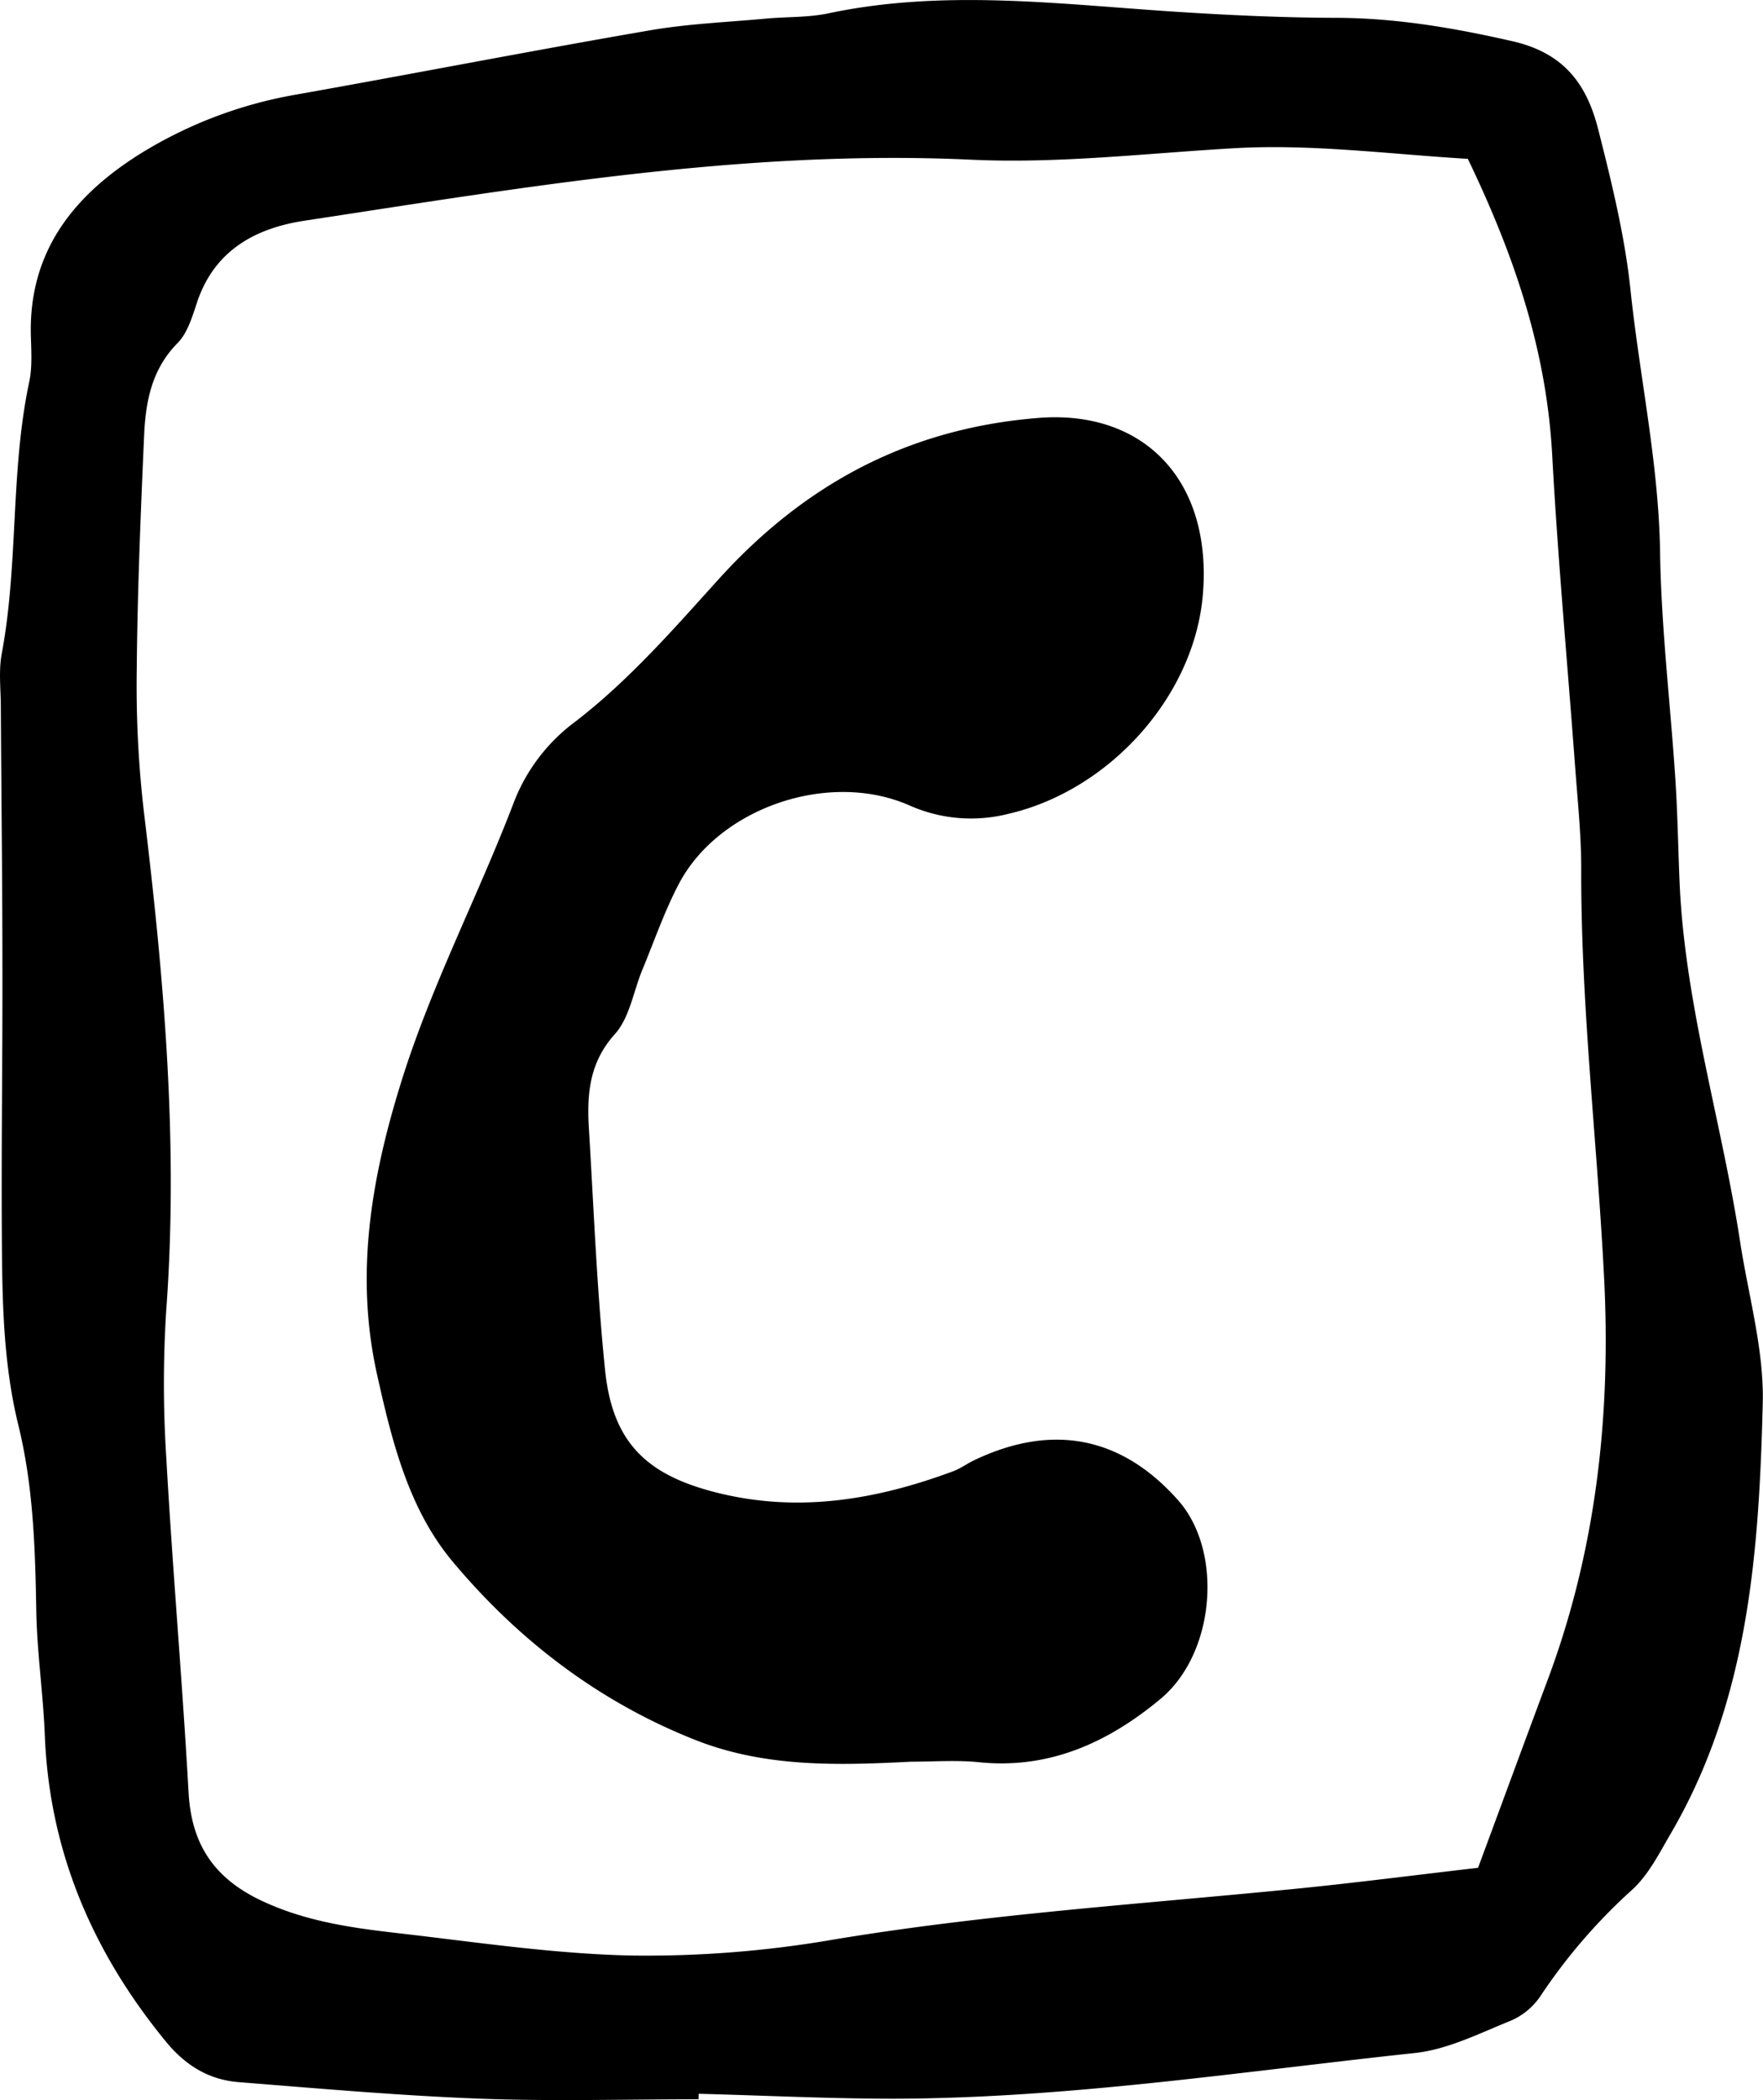<svg xmlns="http://www.w3.org/2000/svg" viewBox="0 0 357.18 425.35"><title>tel_black@1x</title><g id="Layer_2" data-name="Layer 2"><g id="Layer_1-2" data-name="Layer 1"><path d="M141.53,425.18c-14.78,0-29.59.44-44.35-.12-16.3-.62-32.58-2.06-48.85-3.35-6-.48-10.74-3.36-14.72-8.21C18.77,395.41,10,375,9.08,351.47,8.74,343,7.5,334.66,7.35,326.24c-.22-12.67-.59-25.22-3.65-37.67C.42,275.18.43,261.37.36,247.66.28,230.77.52,213.88.49,197c0-17.88-.22-35.77-.32-53.65,0-3.69-.48-7.47.19-11,3.4-18.16,1.71-36.82,5.55-54.94.65-3,.43-6.32.34-9.48C5.81,50.56,15.34,39.17,29,30.78A88.62,88.62,0,0,1,60,19.16c23.88-4.24,47.69-8.89,71.59-13,7.77-1.35,15.72-1.66,23.59-2.39,4.21-.39,8.52-.2,12.62-1.06C190.92-2.19,214,.77,237.15,2.31c11.06.73,22.16,1.26,33.24,1.3,12.23,0,24,2,35.94,4.72,10.69,2.41,15.19,8.89,17.48,17.93,2.7,10.68,5.37,21.5,6.52,32.42,1.87,17.79,5.75,35.31,6,53.34.24,15.26,2.09,30.5,3.09,45.75.45,6.82.56,13.66.84,20.5,1,24.92,8.53,48.75,12.28,73.21,1.67,10.91,4.86,21.87,4.59,32.74-.75,30.06-2.86,60.12-18.6,87.08-2.38,4.08-4.62,8.59-8.06,11.63A113.84,113.84,0,0,0,312,404.42a13.92,13.92,0,0,1-5.92,4.85c-6.34,2.55-12.77,5.83-19.4,6.54-35.12,3.75-70.12,9.18-105.56,9.26-13.18,0-26.37-.66-39.56-1Q141.53,424.62,141.53,425.18Zm155.87-393c-16.28-1-31.43-3-46.78-2.19-17.91,1-35.9,3.19-53.74,2.36-45.76-2.13-90.47,5.56-135.31,12.37C51.77,46.24,43.56,50.66,40,61c-1,3-1.95,6.36-4,8.46-5.33,5.37-6.51,12-6.81,18.89-.7,15.81-1.35,31.64-1.49,47.46a221.45,221.45,0,0,0,1.43,28.42c4.06,33.56,7.05,67.12,4.56,101a233.17,233.17,0,0,0,0,30c1.27,22.64,3.25,45.23,4.52,67.87.6,10.67,5.35,17.51,15.07,22,8.85,4.11,18.14,5.39,27.52,6.46,15.7,1.8,31.43,4.18,47.18,4.51a223.09,223.09,0,0,0,41-3.25c30.71-5.1,61.71-7.14,92.63-10.18,12.51-1.23,25-2.85,37.84-4.34,4.87-13.13,9.4-25.47,14-37.78,10-26.62,13-54.28,11.5-82.43-1.42-27.4-4.68-54.7-4.6-82.19,0-6.85-.72-13.71-1.23-20.55-1.55-21-3.5-42-4.64-63.07S307,52.19,297.4,32.21Z"/><path d="M184.56,356.81c-14.79.76-29.52,1.2-43.71-4.41-19.61-7.76-35.92-20.28-49.22-36.21-8.88-10.64-12.25-24.38-15.24-37.81-4.49-20.15-1.24-39.46,4.82-59,6.12-19.77,15.71-38,23-57.15a36.78,36.78,0,0,1,12.4-16.11c10.93-8.43,19.92-18.79,29.16-29,17.28-19,38.21-30.39,64.72-32.48C231.8,83,245.6,97.34,243.7,120.37c-1.71,20.75-19.06,39.8-39.44,44.47a30.64,30.64,0,0,1-20-1.71c-16.37-7.2-38.63.52-46.71,15.86-2.93,5.57-5,11.61-7.42,17.45-1.81,4.38-2.57,9.68-5.55,13-5.24,5.81-5.68,12.24-5.27,19.16,1,16.33,1.61,32.7,3.29,49,1.51,14.53,8.38,21.12,22.48,24.68,16.59,4.2,32.45,1.5,48.07-4.31,1.47-.55,2.77-1.53,4.2-2.21,15.87-7.58,29.92-4.81,41.37,8.14,9.11,10.3,7.55,31-3.69,40.27-10.41,8.63-22.21,14.13-36.37,12.78C194,356.44,189.27,356.81,184.56,356.81Z"/></g></g></svg>